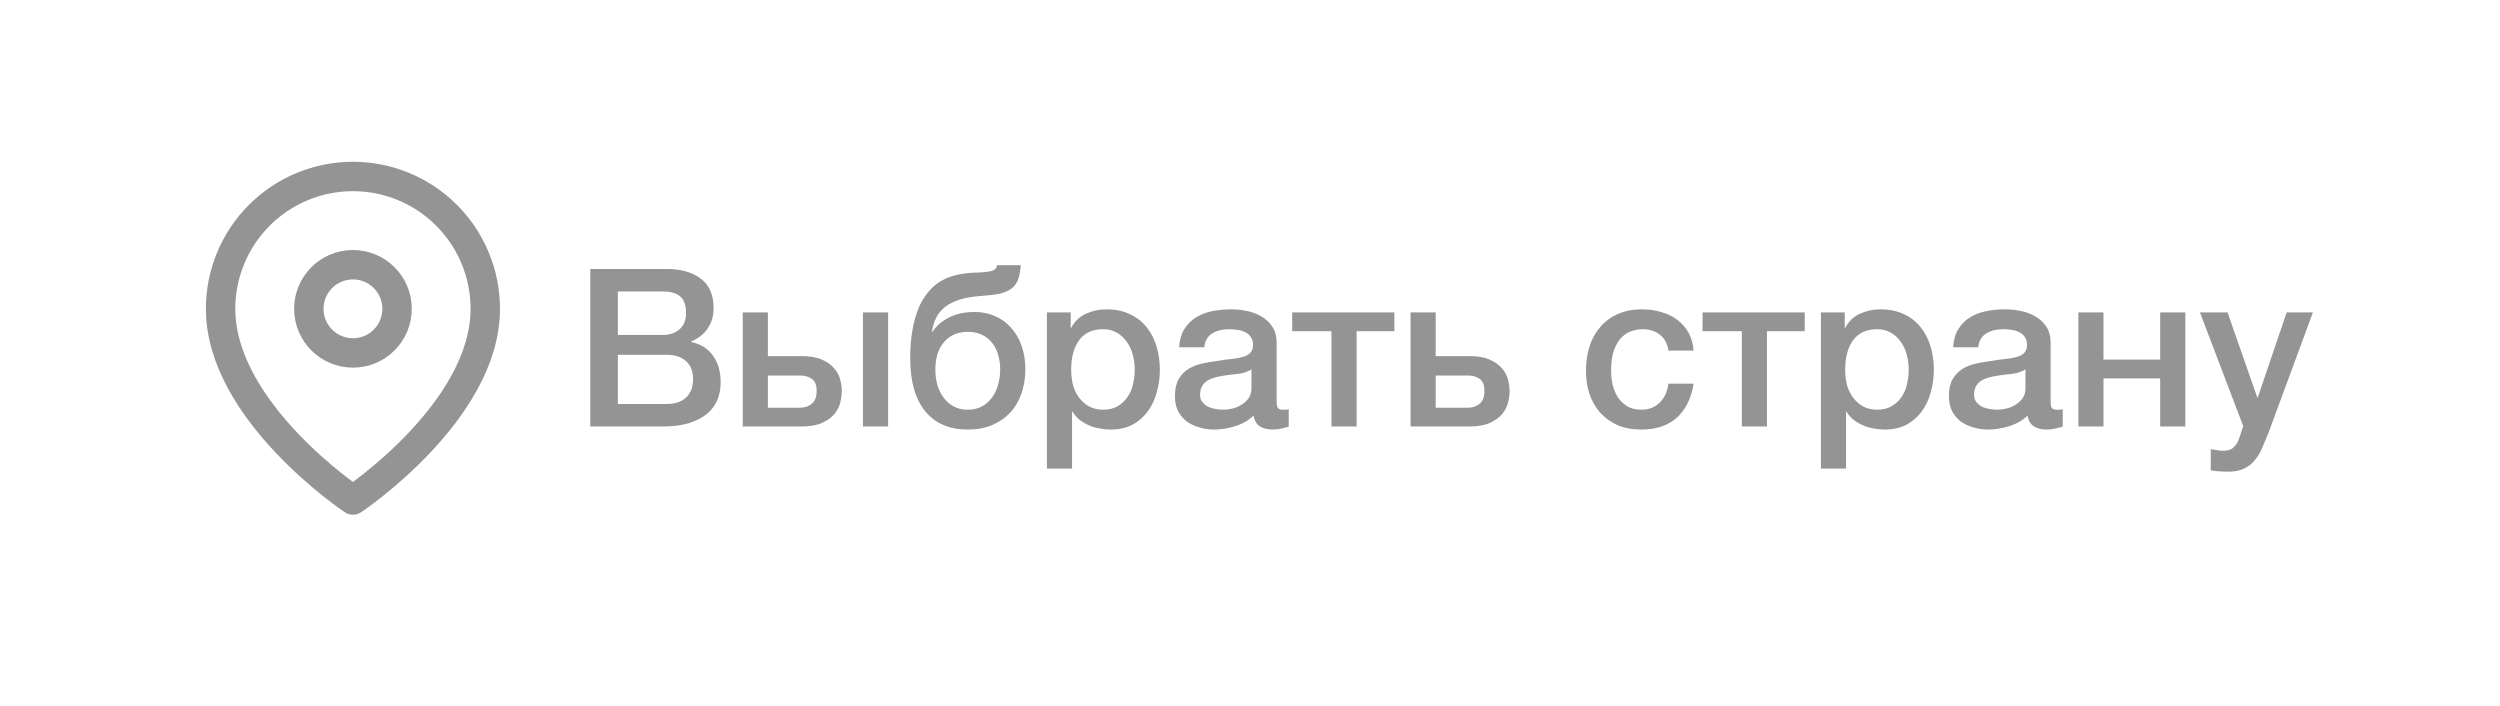 <?xml version="1.0" encoding="UTF-8"?> <svg xmlns="http://www.w3.org/2000/svg" width="170" height="48" viewBox="0 0 170 48" fill="none"> <path d="M42.015 22.775H45.075C45.525 22.775 45.9 22.65 46.2 22.4C46.5 22.14 46.65 21.77 46.65 21.29C46.65 20.75 46.515 20.37 46.245 20.15C45.975 19.93 45.585 19.82 45.075 19.82H42.015V22.775ZM40.14 18.29H45.345C46.305 18.29 47.075 18.51 47.655 18.95C48.235 19.39 48.525 20.055 48.525 20.945C48.525 21.485 48.39 21.95 48.12 22.34C47.86 22.72 47.485 23.015 46.995 23.225V23.255C47.655 23.395 48.155 23.71 48.495 24.2C48.835 24.68 49.005 25.285 49.005 26.015C49.005 26.435 48.93 26.83 48.78 27.2C48.63 27.56 48.395 27.875 48.075 28.145C47.755 28.405 47.345 28.615 46.845 28.775C46.345 28.925 45.75 29 45.06 29H40.14V18.29ZM42.015 27.47H45.33C45.9 27.47 46.34 27.325 46.65 27.035C46.97 26.735 47.13 26.315 47.13 25.775C47.13 25.245 46.97 24.84 46.65 24.56C46.34 24.27 45.9 24.125 45.33 24.125H42.015V27.47ZM52.217 27.725H54.422C54.721 27.725 54.981 27.635 55.202 27.455C55.422 27.275 55.532 26.985 55.532 26.585C55.532 26.185 55.422 25.91 55.202 25.76C54.981 25.61 54.721 25.535 54.422 25.535H52.217V27.725ZM50.507 21.245H52.217V24.215H54.496C55.077 24.215 55.541 24.295 55.892 24.455C56.252 24.615 56.532 24.815 56.731 25.055C56.931 25.285 57.066 25.54 57.136 25.82C57.206 26.1 57.242 26.36 57.242 26.6C57.242 26.84 57.206 27.1 57.136 27.38C57.066 27.66 56.931 27.92 56.731 28.16C56.532 28.4 56.252 28.6 55.892 28.76C55.541 28.92 55.077 29 54.496 29H50.507V21.245ZM58.681 29V21.245H60.392V29H58.681ZM65.808 29.21C64.558 29.21 63.593 28.795 62.913 27.965C62.233 27.135 61.894 25.93 61.894 24.35C61.894 23.99 61.908 23.62 61.938 23.24C61.978 22.86 62.033 22.49 62.103 22.13C62.184 21.77 62.283 21.425 62.404 21.095C62.533 20.755 62.694 20.45 62.883 20.18C63.243 19.64 63.684 19.245 64.204 18.995C64.734 18.735 65.394 18.585 66.183 18.545C66.513 18.535 66.778 18.52 66.978 18.5C67.178 18.48 67.334 18.455 67.444 18.425C67.564 18.385 67.648 18.335 67.698 18.275C67.749 18.215 67.784 18.135 67.803 18.035H69.409C69.388 18.425 69.329 18.75 69.228 19.01C69.138 19.26 68.989 19.465 68.778 19.625C68.579 19.775 68.314 19.89 67.984 19.97C67.653 20.04 67.249 20.09 66.769 20.12C66.168 20.16 65.663 20.245 65.254 20.375C64.844 20.505 64.508 20.675 64.249 20.885C63.989 21.095 63.788 21.345 63.648 21.635C63.508 21.925 63.413 22.24 63.364 22.58H63.394C63.673 22.16 64.053 21.83 64.534 21.59C65.013 21.34 65.599 21.215 66.288 21.215C66.788 21.215 67.249 21.31 67.668 21.5C68.088 21.68 68.448 21.94 68.749 22.28C69.058 22.62 69.299 23.03 69.469 23.51C69.638 23.99 69.724 24.525 69.724 25.115C69.724 25.715 69.633 26.265 69.454 26.765C69.284 27.265 69.028 27.695 68.689 28.055C68.359 28.415 67.948 28.7 67.459 28.91C66.978 29.11 66.428 29.21 65.808 29.21ZM65.808 27.86C66.189 27.86 66.519 27.78 66.799 27.62C67.079 27.46 67.308 27.25 67.489 26.99C67.668 26.73 67.799 26.44 67.879 26.12C67.969 25.79 68.013 25.455 68.013 25.115C68.013 24.785 67.969 24.465 67.879 24.155C67.799 23.845 67.668 23.575 67.489 23.345C67.308 23.105 67.079 22.915 66.799 22.775C66.519 22.635 66.189 22.565 65.808 22.565C65.428 22.565 65.099 22.635 64.819 22.775C64.538 22.915 64.308 23.105 64.129 23.345C63.949 23.575 63.813 23.845 63.724 24.155C63.644 24.465 63.603 24.785 63.603 25.115C63.603 25.455 63.644 25.79 63.724 26.12C63.813 26.44 63.949 26.73 64.129 26.99C64.308 27.25 64.538 27.46 64.819 27.62C65.099 27.78 65.428 27.86 65.808 27.86ZM71.19 21.245H72.81V22.295H72.84C73.08 21.845 73.415 21.525 73.845 21.335C74.275 21.135 74.74 21.035 75.24 21.035C75.85 21.035 76.38 21.145 76.83 21.365C77.29 21.575 77.67 21.87 77.97 22.25C78.27 22.62 78.495 23.055 78.645 23.555C78.795 24.055 78.87 24.59 78.87 25.16C78.87 25.68 78.8 26.185 78.66 26.675C78.53 27.165 78.325 27.6 78.045 27.98C77.775 28.35 77.43 28.65 77.01 28.88C76.59 29.1 76.095 29.21 75.525 29.21C75.275 29.21 75.025 29.185 74.775 29.135C74.525 29.095 74.285 29.025 74.055 28.925C73.825 28.825 73.61 28.7 73.41 28.55C73.22 28.39 73.06 28.205 72.93 27.995H72.9V31.865H71.19V21.245ZM77.16 25.13C77.16 24.78 77.115 24.44 77.025 24.11C76.935 23.78 76.8 23.49 76.62 23.24C76.44 22.98 76.215 22.775 75.945 22.625C75.675 22.465 75.365 22.385 75.015 22.385C74.295 22.385 73.75 22.635 73.38 23.135C73.02 23.635 72.84 24.3 72.84 25.13C72.84 25.52 72.885 25.885 72.975 26.225C73.075 26.555 73.22 26.84 73.41 27.08C73.6 27.32 73.825 27.51 74.085 27.65C74.355 27.79 74.665 27.86 75.015 27.86C75.405 27.86 75.735 27.78 76.005 27.62C76.275 27.46 76.495 27.255 76.665 27.005C76.845 26.745 76.97 26.455 77.04 26.135C77.12 25.805 77.16 25.47 77.16 25.13ZM86.81 27.275C86.81 27.485 86.835 27.635 86.885 27.725C86.945 27.815 87.055 27.86 87.215 27.86H87.395C87.465 27.86 87.545 27.85 87.635 27.83V29.015C87.575 29.035 87.495 29.055 87.395 29.075C87.305 29.105 87.21 29.13 87.11 29.15C87.01 29.17 86.91 29.185 86.81 29.195C86.71 29.205 86.625 29.21 86.555 29.21C86.205 29.21 85.915 29.14 85.685 29C85.455 28.86 85.305 28.615 85.235 28.265C84.895 28.595 84.475 28.835 83.975 28.985C83.485 29.135 83.01 29.21 82.55 29.21C82.2 29.21 81.865 29.16 81.545 29.06C81.225 28.97 80.94 28.835 80.69 28.655C80.45 28.465 80.255 28.23 80.105 27.95C79.965 27.66 79.895 27.325 79.895 26.945C79.895 26.465 79.98 26.075 80.15 25.775C80.33 25.475 80.56 25.24 80.84 25.07C81.13 24.9 81.45 24.78 81.8 24.71C82.16 24.63 82.52 24.57 82.88 24.53C83.19 24.47 83.485 24.43 83.765 24.41C84.045 24.38 84.29 24.335 84.5 24.275C84.72 24.215 84.89 24.125 85.01 24.005C85.14 23.875 85.205 23.685 85.205 23.435C85.205 23.215 85.15 23.035 85.04 22.895C84.94 22.755 84.81 22.65 84.65 22.58C84.5 22.5 84.33 22.45 84.14 22.43C83.95 22.4 83.77 22.385 83.6 22.385C83.12 22.385 82.725 22.485 82.415 22.685C82.105 22.885 81.93 23.195 81.89 23.615H80.18C80.21 23.115 80.33 22.7 80.54 22.37C80.75 22.04 81.015 21.775 81.335 21.575C81.665 21.375 82.035 21.235 82.445 21.155C82.855 21.075 83.275 21.035 83.705 21.035C84.085 21.035 84.46 21.075 84.83 21.155C85.2 21.235 85.53 21.365 85.82 21.545C86.12 21.725 86.36 21.96 86.54 22.25C86.72 22.53 86.81 22.875 86.81 23.285V27.275ZM85.1 25.115C84.84 25.285 84.52 25.39 84.14 25.43C83.76 25.46 83.38 25.51 83 25.58C82.82 25.61 82.645 25.655 82.475 25.715C82.305 25.765 82.155 25.84 82.025 25.94C81.895 26.03 81.79 26.155 81.71 26.315C81.64 26.465 81.605 26.65 81.605 26.87C81.605 27.06 81.66 27.22 81.77 27.35C81.88 27.48 82.01 27.585 82.16 27.665C82.32 27.735 82.49 27.785 82.67 27.815C82.86 27.845 83.03 27.86 83.18 27.86C83.37 27.86 83.575 27.835 83.795 27.785C84.015 27.735 84.22 27.65 84.41 27.53C84.61 27.41 84.775 27.26 84.905 27.08C85.035 26.89 85.1 26.66 85.1 26.39V25.115ZM94.815 22.52H92.25V29H90.54V22.52H87.87V21.245H94.815V22.52ZM97.627 27.725H99.832C100.132 27.725 100.392 27.635 100.612 27.455C100.832 27.275 100.942 26.985 100.942 26.585C100.942 26.185 100.832 25.91 100.612 25.76C100.392 25.61 100.132 25.535 99.832 25.535H97.627V27.725ZM95.917 21.245H97.627V24.215H99.907C100.487 24.215 100.952 24.295 101.302 24.455C101.662 24.615 101.942 24.815 102.142 25.055C102.342 25.285 102.477 25.54 102.547 25.82C102.617 26.1 102.652 26.36 102.652 26.6C102.652 26.84 102.617 27.1 102.547 27.38C102.477 27.66 102.342 27.92 102.142 28.16C101.942 28.4 101.662 28.6 101.302 28.76C100.952 28.92 100.487 29 99.907 29H95.917V21.245ZM113.455 23.84C113.385 23.36 113.19 23 112.87 22.76C112.56 22.51 112.165 22.385 111.685 22.385C111.465 22.385 111.23 22.425 110.98 22.505C110.73 22.575 110.5 22.715 110.29 22.925C110.08 23.125 109.905 23.41 109.765 23.78C109.625 24.14 109.555 24.615 109.555 25.205C109.555 25.525 109.59 25.845 109.66 26.165C109.74 26.485 109.86 26.77 110.02 27.02C110.19 27.27 110.405 27.475 110.665 27.635C110.925 27.785 111.24 27.86 111.61 27.86C112.11 27.86 112.52 27.705 112.84 27.395C113.17 27.085 113.375 26.65 113.455 26.09H115.165C115.005 27.1 114.62 27.875 114.01 28.415C113.41 28.945 112.61 29.21 111.61 29.21C111 29.21 110.46 29.11 109.99 28.91C109.53 28.7 109.14 28.42 108.82 28.07C108.5 27.71 108.255 27.285 108.085 26.795C107.925 26.305 107.845 25.775 107.845 25.205C107.845 24.625 107.925 24.08 108.085 23.57C108.245 23.06 108.485 22.62 108.805 22.25C109.125 21.87 109.52 21.575 109.99 21.365C110.47 21.145 111.03 21.035 111.67 21.035C112.12 21.035 112.545 21.095 112.945 21.215C113.355 21.325 113.715 21.495 114.025 21.725C114.345 21.955 114.605 22.245 114.805 22.595C115.005 22.945 115.125 23.36 115.165 23.84H113.455ZM122.72 22.52H120.155V29H118.445V22.52H115.775V21.245H122.72V22.52ZM123.822 21.245H125.442V22.295H125.472C125.712 21.845 126.047 21.525 126.477 21.335C126.907 21.135 127.372 21.035 127.872 21.035C128.482 21.035 129.012 21.145 129.462 21.365C129.922 21.575 130.302 21.87 130.602 22.25C130.902 22.62 131.127 23.055 131.277 23.555C131.427 24.055 131.502 24.59 131.502 25.16C131.502 25.68 131.432 26.185 131.292 26.675C131.162 27.165 130.957 27.6 130.677 27.98C130.407 28.35 130.062 28.65 129.642 28.88C129.222 29.1 128.727 29.21 128.157 29.21C127.907 29.21 127.657 29.185 127.407 29.135C127.157 29.095 126.917 29.025 126.687 28.925C126.457 28.825 126.242 28.7 126.042 28.55C125.852 28.39 125.692 28.205 125.562 27.995H125.532V31.865H123.822V21.245ZM129.792 25.13C129.792 24.78 129.747 24.44 129.657 24.11C129.567 23.78 129.432 23.49 129.252 23.24C129.072 22.98 128.847 22.775 128.577 22.625C128.307 22.465 127.997 22.385 127.647 22.385C126.927 22.385 126.382 22.635 126.012 23.135C125.652 23.635 125.472 24.3 125.472 25.13C125.472 25.52 125.517 25.885 125.607 26.225C125.707 26.555 125.852 26.84 126.042 27.08C126.232 27.32 126.457 27.51 126.717 27.65C126.987 27.79 127.297 27.86 127.647 27.86C128.037 27.86 128.367 27.78 128.637 27.62C128.907 27.46 129.127 27.255 129.297 27.005C129.477 26.745 129.602 26.455 129.672 26.135C129.752 25.805 129.792 25.47 129.792 25.13ZM139.442 27.275C139.442 27.485 139.467 27.635 139.517 27.725C139.577 27.815 139.687 27.86 139.847 27.86H140.027C140.097 27.86 140.177 27.85 140.267 27.83V29.015C140.207 29.035 140.127 29.055 140.027 29.075C139.937 29.105 139.842 29.13 139.742 29.15C139.642 29.17 139.542 29.185 139.442 29.195C139.342 29.205 139.257 29.21 139.187 29.21C138.837 29.21 138.547 29.14 138.317 29C138.087 28.86 137.937 28.615 137.867 28.265C137.527 28.595 137.107 28.835 136.607 28.985C136.117 29.135 135.642 29.21 135.182 29.21C134.832 29.21 134.497 29.16 134.177 29.06C133.857 28.97 133.572 28.835 133.322 28.655C133.082 28.465 132.887 28.23 132.737 27.95C132.597 27.66 132.527 27.325 132.527 26.945C132.527 26.465 132.612 26.075 132.782 25.775C132.962 25.475 133.192 25.24 133.472 25.07C133.762 24.9 134.082 24.78 134.432 24.71C134.792 24.63 135.152 24.57 135.512 24.53C135.822 24.47 136.117 24.43 136.397 24.41C136.677 24.38 136.922 24.335 137.132 24.275C137.352 24.215 137.522 24.125 137.642 24.005C137.772 23.875 137.837 23.685 137.837 23.435C137.837 23.215 137.782 23.035 137.672 22.895C137.572 22.755 137.442 22.65 137.282 22.58C137.132 22.5 136.962 22.45 136.772 22.43C136.582 22.4 136.402 22.385 136.232 22.385C135.752 22.385 135.357 22.485 135.047 22.685C134.737 22.885 134.562 23.195 134.522 23.615H132.812C132.842 23.115 132.962 22.7 133.172 22.37C133.382 22.04 133.647 21.775 133.967 21.575C134.297 21.375 134.667 21.235 135.077 21.155C135.487 21.075 135.907 21.035 136.337 21.035C136.717 21.035 137.092 21.075 137.462 21.155C137.832 21.235 138.162 21.365 138.452 21.545C138.752 21.725 138.992 21.96 139.172 22.25C139.352 22.53 139.442 22.875 139.442 23.285V27.275ZM137.732 25.115C137.472 25.285 137.152 25.39 136.772 25.43C136.392 25.46 136.012 25.51 135.632 25.58C135.452 25.61 135.277 25.655 135.107 25.715C134.937 25.765 134.787 25.84 134.657 25.94C134.527 26.03 134.422 26.155 134.342 26.315C134.272 26.465 134.237 26.65 134.237 26.87C134.237 27.06 134.292 27.22 134.402 27.35C134.512 27.48 134.642 27.585 134.792 27.665C134.952 27.735 135.122 27.785 135.302 27.815C135.492 27.845 135.662 27.86 135.812 27.86C136.002 27.86 136.207 27.835 136.427 27.785C136.647 27.735 136.852 27.65 137.042 27.53C137.242 27.41 137.407 27.26 137.537 27.08C137.667 26.89 137.732 26.66 137.732 26.39V25.115ZM141.327 21.245H143.037V24.455H146.892V21.245H148.602V29H146.892V25.73H143.037V29H141.327V21.245ZM149.597 21.245H151.472L153.497 27.035H153.527L155.492 21.245H157.277L154.262 29.42C154.122 29.77 153.982 30.105 153.842 30.425C153.712 30.745 153.547 31.025 153.347 31.265C153.157 31.515 152.917 31.71 152.627 31.85C152.337 32 151.967 32.075 151.517 32.075C151.117 32.075 150.722 32.045 150.332 31.985V30.545C150.472 30.565 150.607 30.585 150.737 30.605C150.867 30.635 151.002 30.65 151.142 30.65C151.342 30.65 151.507 30.625 151.637 30.575C151.767 30.525 151.872 30.45 151.952 30.35C152.042 30.26 152.117 30.15 152.177 30.02C152.237 29.89 152.292 29.74 152.342 29.57L152.537 28.97L149.597 21.245Z" fill="#949494"></path> <path d="M33 21C33 28 24 34 24 34C24 34 15 28 15 21C15 18.613 15.948 16.324 17.636 14.636C19.324 12.948 21.613 12 24 12C26.387 12 28.676 12.948 30.364 14.636C32.052 16.324 33 18.613 33 21Z" stroke="#949494" stroke-width="2" stroke-linecap="round" stroke-linejoin="round"></path> <path d="M24 24C25.657 24 27 22.657 27 21C27 19.343 25.657 18 24 18C22.343 18 21 19.343 21 21C21 22.657 22.343 24 24 24Z" stroke="#949494" stroke-width="2" stroke-linecap="round" stroke-linejoin="round"></path> </svg> 